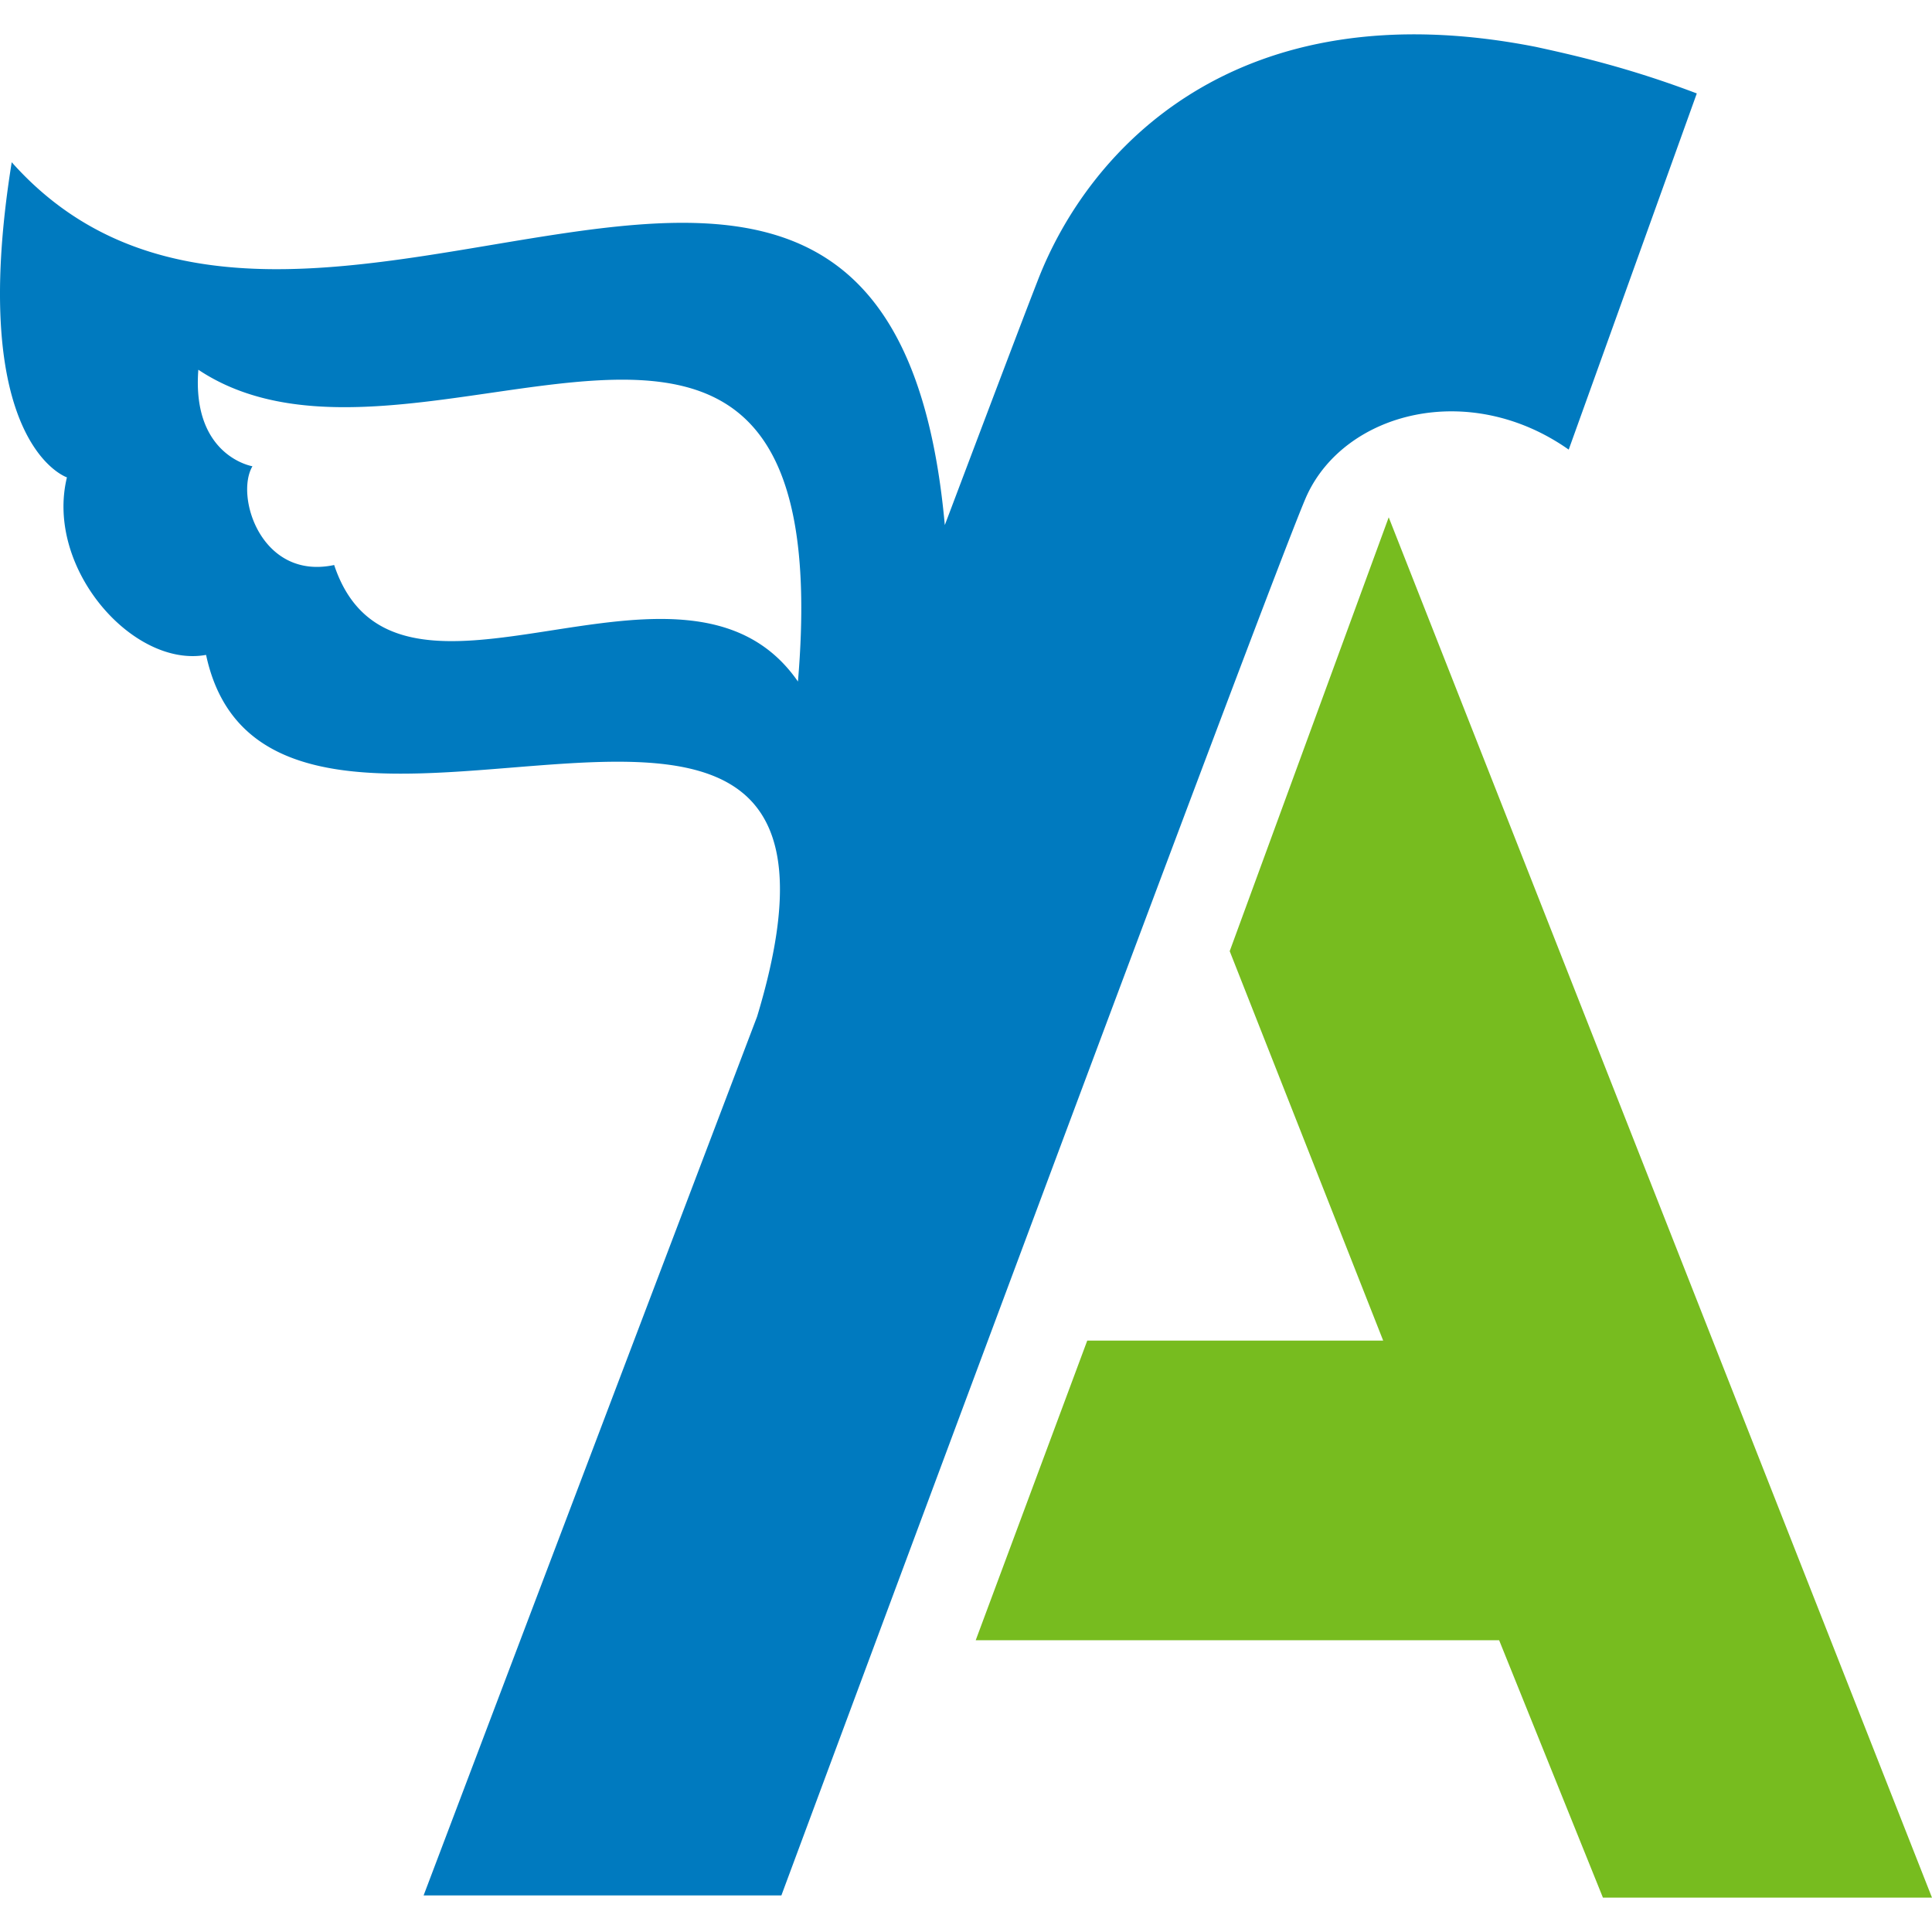 <svg xmlns="http://www.w3.org/2000/svg" width="225" height="225"><g fill="none"><path fill="#77BC1F" d="m161.729 60.245-18.518 50.527 17.875 45.357H126.62l-12.988 34.89h60.956L186.677 221H225z"/><path fill="#007ABF" d="M178.833 5.454c-34.85-6.85-52.083 11.888-57.999 27.266-1.157 2.972-2.7 6.978-10.802 28.43-6.559-72.366-74.845-4.265-108.667-42.257-5.273 32.823 6.43 36.7 6.43 36.7-2.572 10.596 7.716 22.226 16.204 20.676 7.587 35.407 81.66-15.636 64.17 42.127a84831.677 84831.677 0 0 0-38.836 102.346h41.666s57.87-155.845 61.214-163.082c4.5-9.691 18.904-13.439 30.478-5.298l14.917-41.48c-7.844-2.973-14.017-4.395-18.775-5.428zM92.928 79.37c-13.246-19.125-46.81 8.012-54.012-13.569-8.487 1.81-11.574-8.011-9.516-11.5 0 0-7.073-1.163-6.302-11.243C48.69 60.116 98.201 17.213 92.928 79.37z"/></g></svg>